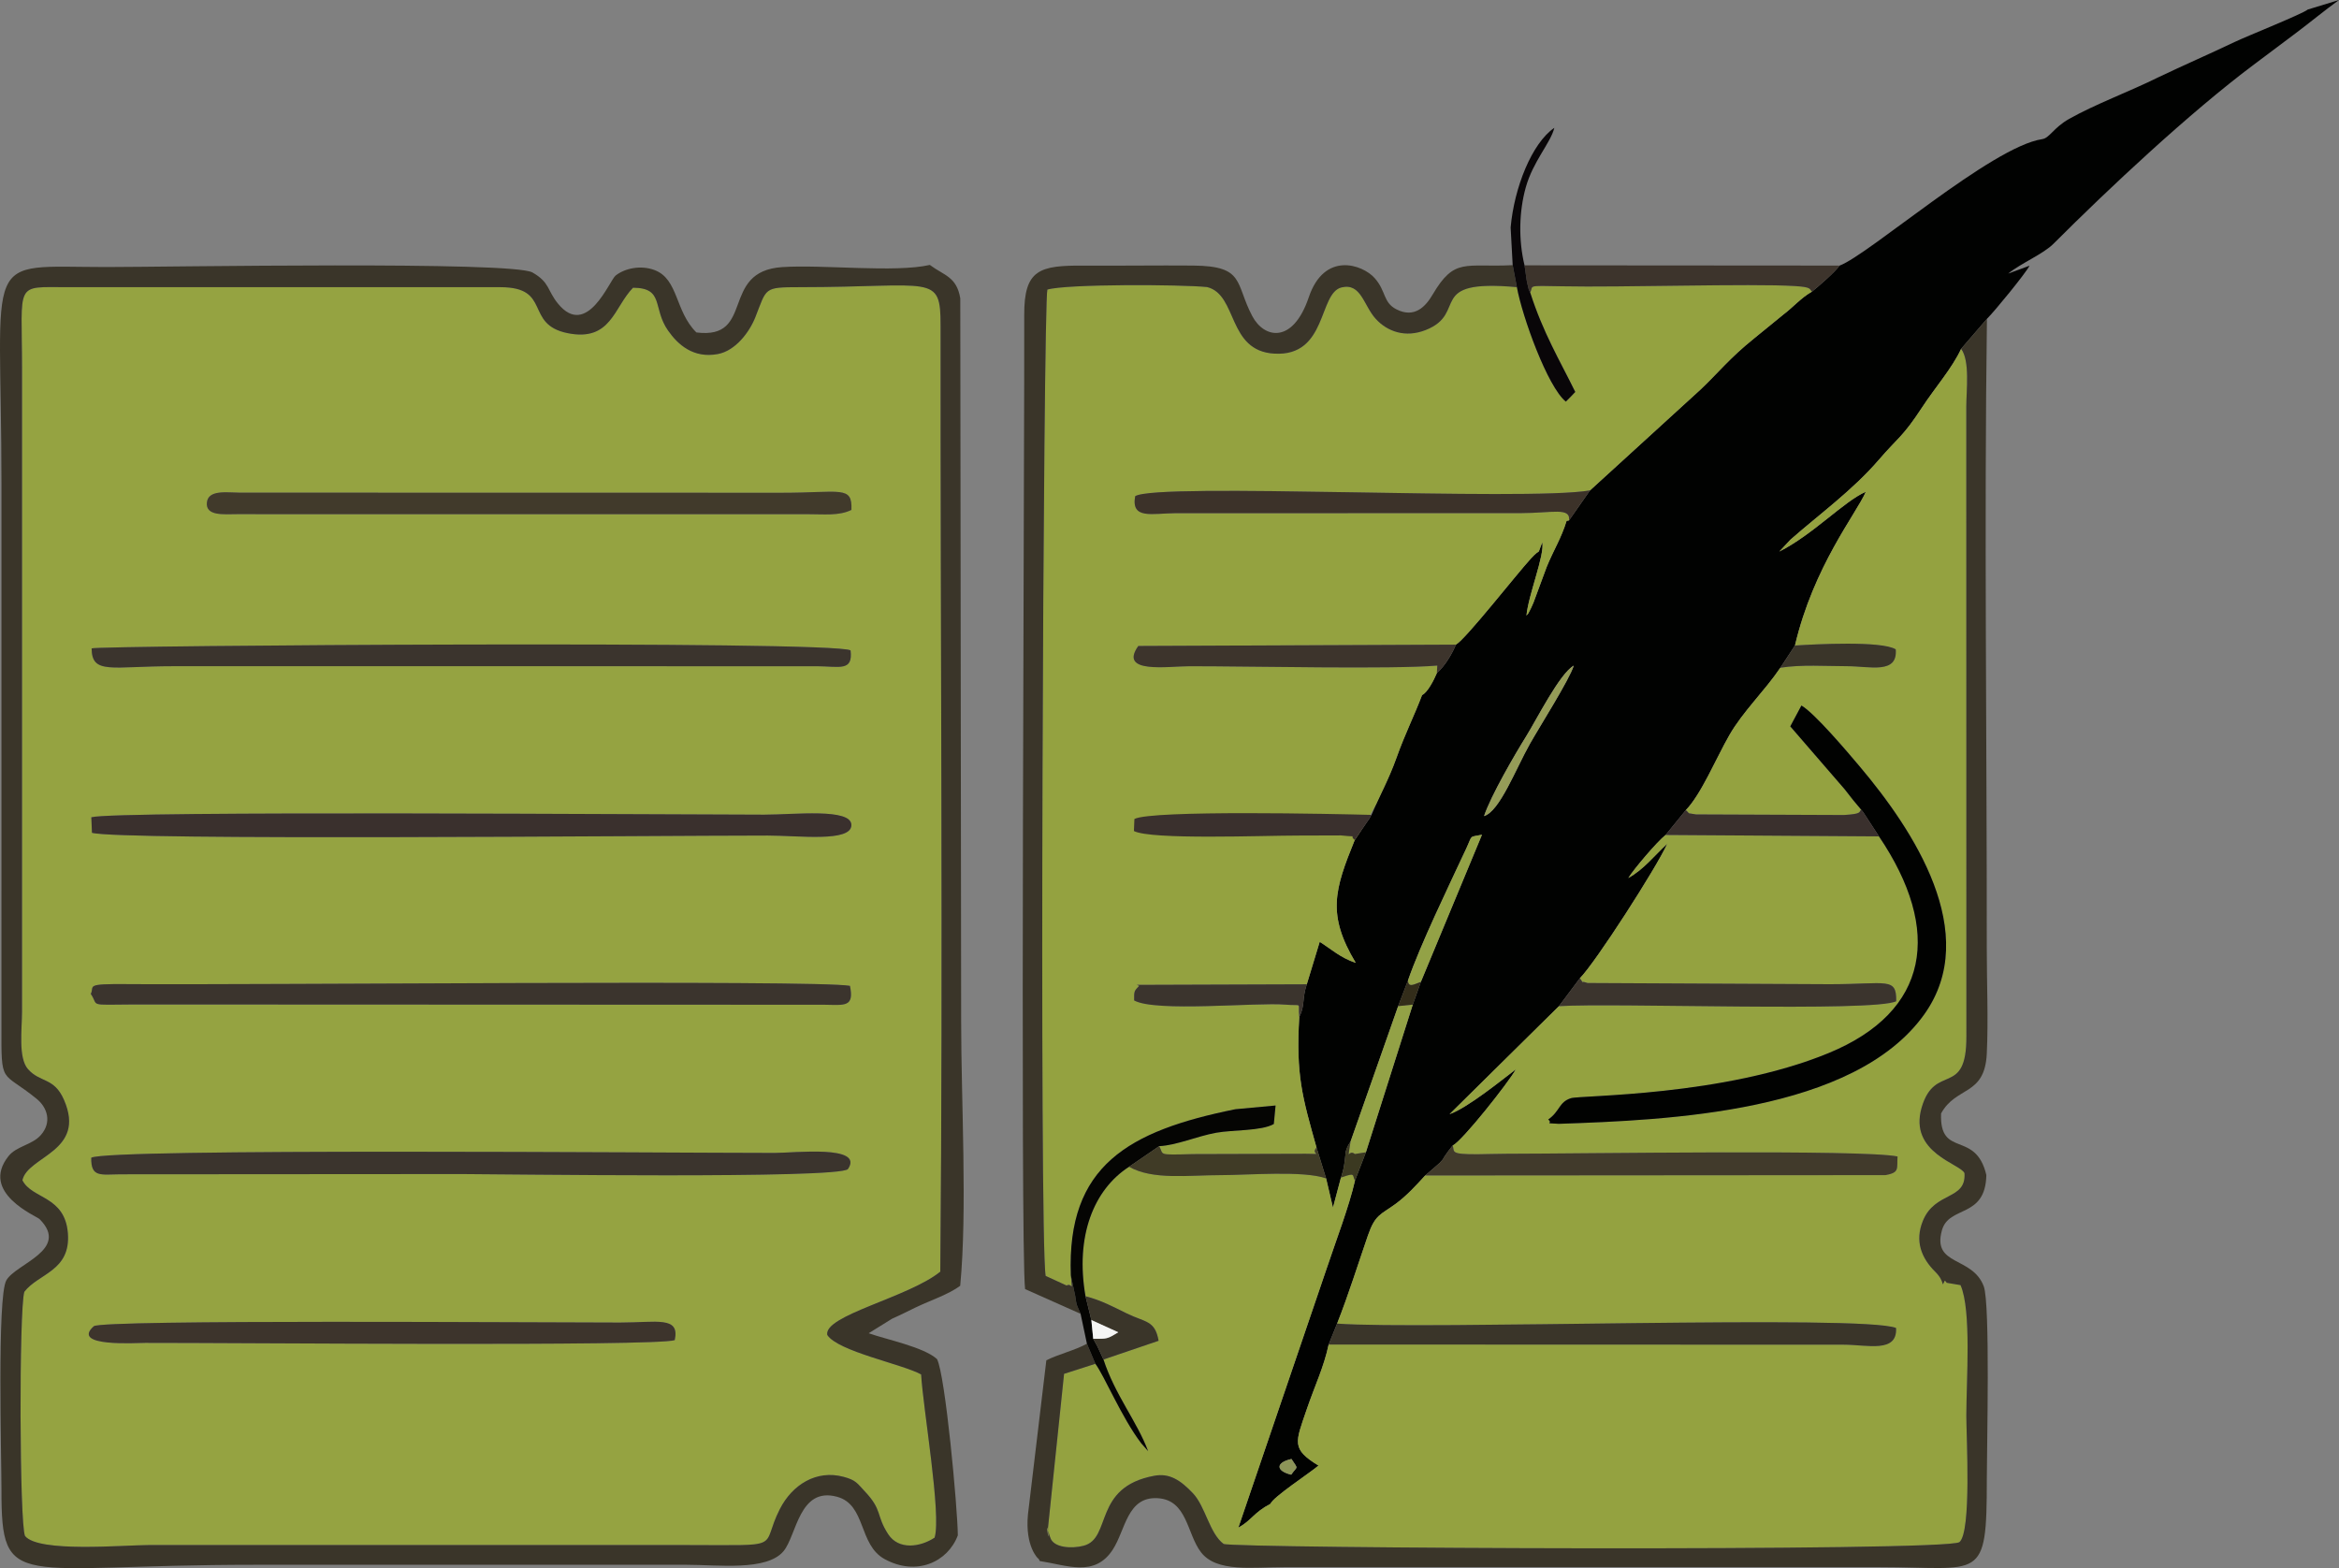 <?xml version="1.0" encoding="UTF-8"?>
<!DOCTYPE svg PUBLIC "-//W3C//DTD SVG 1.1//EN" "http://www.w3.org/Graphics/SVG/1.1/DTD/svg11.dtd">
<!-- Creator: CorelDRAW -->
<svg xmlns="http://www.w3.org/2000/svg" xml:space="preserve" width="176.004mm" height="118.007mm" version="1.1" style="shape-rendering:geometricPrecision; text-rendering:geometricPrecision; image-rendering:optimizeQuality; fill-rule:evenodd; clip-rule:evenodd"
viewBox="0 0 21379.65 14334.55"
 xmlns:xlink="http://www.w3.org/1999/xlink"
 xmlns:xodm="http://www.corel.com/coreldraw/odm/2003">
 <rect x="0" y="0" width="21379.65" height="14334.55" fill="#808080" stroke="none"/>
 <defs>
  <style type="text/css">
   <![CDATA[
    .fil1 {fill:#010201}
    .fil9 {fill:#050503}
    .fil11 {fill:#090608}
    .fil15 {fill:#332D1A}
    .fil4 {fill:#3A302D}
    .fil3 {fill:#3A3529}
    .fil5 {fill:#3B342D}
    .fil14 {fill:#3B3921}
    .fil8 {fill:#3C3229}
    .fil7 {fill:#3D342C}
    .fil10 {fill:#403B26}
    .fil6 {fill:#413A2B}
    .fil17 {fill:#8D9558}
    .fil12 {fill:#93A246}
    .fil2 {fill:#94A240}
    .fil13 {fill:#959C58}
    .fil0 {fill:#95A341}
    .fil16 {fill:#F5F5F4}
   ]]>
  </style>
 </defs>
 <g id="Warstwa_x0020_1">
  <g id="_1382448019696">
   <path class="fil0" d="M6167.36 12250c-175.25,58.84 -4028.62,23.69 -4839.17,24.97 -81.05,0.13 -686.84,40.1 -470.68,-152.16 70.51,-62.72 4088.79,-33.04 4809.54,-33.43 337.56,-0.19 549.08,-61.03 500.32,160.61zm-5333.13 -1667.53c163.82,-87.62 5249.39,-43.61 6246.94,-43.66 175.97,-0.01 821.96,-75.6 669.45,147.46 -82.03,91.35 -3175.81,45.63 -3529.87,45.63l-3119.12 2.14c-180.31,1.25 -272.01,31.97 -267.4,-151.56zm-4.48 -1497.29c37.13,-72.94 -64.55,-93.21 337.11,-89.49 1027.03,9.5 6296.71,-40.89 6602.09,15.68 41.13,197.14 -48.25,175.33 -235.51,172.77l-6301.76 -2.6c-442.2,2.85 -323.41,18 -401.93,-96.36zm5.09 -1614.69c223.97,-61.2 5359.68,-23.7 6149.91,-23.7 274.9,0 797.44,-62.13 797.39,94.89 -0.06,159.21 -482,95.94 -765.25,95.95 -1053.91,0.04 -5927.57,46.82 -6176.33,-25.13l-5.72 -142.01zm2.62 -1543.76c42.7,-26.12 6785.55,-73.79 6937.21,18.43 22.98,194.38 -99.39,146.24 -306.99,144.64l-5882.38 -0.21c-568.19,0 -745.45,79.41 -747.85,-162.86zm6307.98 -1422.38c544.15,-0.01 645.55,-68.4 637.14,156.59 -114.05,56.12 -247.18,38.88 -412.16,38.9l-5206.6 -0.06c-114.38,0 -287.36,20.53 -272.56,-107.87 13.37,-116.01 176.48,-90.01 303.23,-88.5l4950.95 0.95zm-6940.53 6284.22c86.06,173.05 388.81,140.79 415.59,484.51 27.02,346.59 -269.9,367.05 -398.14,535.37 -49.32,163.26 -44.64,2123.21 6.5,2232.12 124.06,154.15 897.39,82.76 1131.46,82.76l4885.21 0c955.31,-0.01 694.19,40.66 882.55,-328.72 113.61,-222.8 333.96,-361.79 582.73,-295.01 114.57,30.76 123.66,58.59 192.36,131.15 166.53,175.84 101.59,217.98 215.29,393.17 95.39,146.99 293.4,118.55 424.18,31.66 64.31,-206.52 -106.46,-1187.08 -122.93,-1491.84 -173.52,-95.37 -760.66,-210.48 -858.07,-361.03 -33.93,-178.97 742.31,-342.53 1033.1,-578.51 26.04,-2852.18 0.19,-5780.54 2.73,-8645.54 0.43,-483.8 -67.41,-353.78 -1291.33,-353.53 -328.3,0.11 -296.11,6.4 -401.56,273.75 -52.97,134.3 -179.82,306.9 -343.22,337.45 -222.44,41.59 -364.21,-84.78 -455.15,-214.87 -144.38,-206.59 -32.32,-389.34 -319.98,-391.43 -175.59,179.49 -201.33,495.51 -598.29,415.16 -397.51,-80.48 -141.59,-420.05 -613.67,-420.06l-3953.17 -0.04c-493.63,0 -419.89,-57.02 -419.88,739.26l-0.01 5881.54c-0.12,164.66 -36.1,424.08 54.58,526.96 111.2,126.14 238.41,72.94 328.86,280.3 207.04,474.65 -332.23,513.33 -379.75,735.44z"/>
   <path class="fil1" d="M11804.73 13336.29c65.1,100.48 56.27,59.25 -2.68,143.65 -136.01,-32.57 -148.68,-109.42 2.68,-143.65zm1760.25 -5876.68c62.89,-186.68 278.67,-558.56 385.02,-729.21 95.71,-153.59 307.36,-575.46 435.04,-645.87 -39.3,127.15 -313.63,560.01 -399.95,713.15 -132.04,234.26 -276.9,618.43 -420.11,661.93zm7529.21 -7372.44c-48.9,40.67 -553.04,241.49 -667.29,296.13 -218.78,104.64 -467.96,212.78 -698.02,322.86 -258.89,128.76 -579.75,246.82 -816.94,381.18 -142.73,80.85 -177.2,174.43 -245.91,184.61 -460.61,68.23 -1586.29,1057.83 -1850.63,1155.57 -53.29,69.68 -189.91,186.56 -253.02,238.23 -99,55.22 -172.76,142.84 -263.41,211l-265.81 216.66c-225.93,181.46 -332.54,319.86 -492.79,470.33l-1007.15 919.05 -191.5 274.03 -22.38 4.51c-48.26,158.62 -118.76,266.21 -181.66,420.34l-121.17 327.34c-4.07,9.89 -16.86,39.03 -21.54,48.31 -37.49,74.29 -16.18,34.9 -42.56,70 19.34,-196.04 167.35,-550.82 144.93,-671.48 -55.97,145.91 -2.7,38.75 -102.81,148.12 -136.52,149.17 -593.15,733.62 -686.26,788.13 -32.15,77.28 -99.18,195.94 -174.58,260.39 -28.17,66.04 -84.81,177.09 -135.19,200.98 -73.39,193.57 -154.25,350.38 -233.37,572.01 -72.62,203.39 -158.44,353.5 -229.22,523.33 -39.37,73.16 -11.14,19.31 -42.93,68.21l-109.77 161.12c-185.2,455.01 -255.48,682.08 8.98,1123.24 -138.81,-45.24 -231.58,-131.51 -329.4,-192.1l-117.96 388c-45.53,135.71 -14.84,196.57 -68.84,297.6 -31.62,534.69 28.05,732.72 157.63,1194.61l87.7 282.23 62.63 267.09 73.11 -274.66c17.86,-55.97 25,-78.3 35.23,-156.17 1.37,-10.4 7.71,-78.62 8.7,-82.05 15.1,-52.89 29.79,-68.27 43.49,-90.11l435.42 -1238.97 90.1 -235.38c111.18,-323.19 370.76,-858.92 531.6,-1203.71 61.34,-131.51 21.96,-102.49 144.41,-127.66l-558.53 1345.24 -73.94 207.63 -428.62 1349.91 -99.78 259.57c-53.3,235.27 -178.69,562.72 -257.74,799.97l-808.41 2372.26c126.99,-71.81 138.54,-137.23 293.71,-218.36 25.02,-63.13 353.24,-277.03 439.16,-349.5 -250.55,-152.93 -210.84,-211.39 -109.07,-509.94 76.73,-225.13 158.35,-389.85 201.8,-596.92l77.26 -191.14c107.32,-272.44 190.82,-542.52 281.74,-805.52 67.45,-195.1 116.99,-188.4 255.82,-290.7 97.92,-72.13 182.63,-164.75 267.75,-257.92l131.49 -113.82c50.76,-54.02 19.57,-24.95 52.88,-71.1l30.54 -42.9c5,-6.72 13.37,-16.82 17.6,-22.38 4.32,-5.7 11.3,-16.01 18.35,-22.7 88.02,-41.99 509.75,-575.27 578.39,-697.86 -127.34,96 -438.07,350.41 -606.78,410.78l999.79 -987.35 191.36 -255.34c141.65,-141.94 698.7,-1007.77 799.19,-1229.73 -117.22,106.85 -212.41,233.29 -356.35,313.44 45.21,-74.81 261.02,-330.82 340.86,-393.43l184.93 -227.21c140.63,-144.55 277.32,-474.87 396.69,-683.2 125.97,-219.83 320.71,-402.1 467.22,-618.22l133.53 -203.2c170.29,-725.91 562.45,-1207.25 647.68,-1405.28 -197.26,84.74 -480.78,390.01 -790.85,546.77l101.7 -108.58c255.03,-224.92 569.04,-451.66 809.78,-732.19 170.94,-199.2 216.21,-205.39 391.88,-474.46 120.06,-183.87 278.15,-362.66 358.51,-538.2l236.01 -274.02c71.97,-71.2 352.19,-414.03 389.66,-485.96l-195.4 72.28c115.05,-93.73 319.73,-178.26 413.64,-272.28 506.25,-506.82 1243.2,-1197.17 1832.12,-1638.31 131.46,-98.47 247.37,-185.79 385.74,-289.31 121.95,-91.24 268.03,-211.9 392.32,-300.94l-285.47 87.17z"/>
   <path class="fil2" d="M9788.1 11658c-38.22,-1005.59 528.62,-1321.05 1503.51,-1518.7l367.87 -34.06 -16.08 169.2c-112.08,64.77 -376.65,52.48 -527.19,79.93 -178.99,32.64 -357.51,113.87 -521.06,122.54 48.36,79.59 -29.98,81.74 310.56,72.4l1028.53 -3c185.93,1.93 37.26,12.22 99.38,-56.82 -129.59,-461.89 -189.25,-659.92 -157.63,-1194.61 -16.11,-141.77 41.08,-96.87 -130.08,-111.74 -255.44,-22.21 -1183.99,71.4 -1379.38,-38.3 -1.69,-90.57 2.7,-86.84 46.22,-133.44l-21.03 -8.86 1553.11 -5.26 117.96 -388c97.82,60.59 190.59,146.86 329.4,192.1 -264.46,-441.16 -194.17,-668.23 -8.98,-1123.24 133.35,-193.8 271.64,-489.15 152.7,-229.33 70.78,-169.83 156.6,-319.93 229.22,-523.33 79.13,-221.64 159.98,-378.45 233.37,-572.01 50.37,-23.88 107.02,-134.93 135.19,-200.98l4.07 -68.66c-407.13,35.37 -1700.31,5.6 -2264.11,5.98 -198.28,0.13 -652.45,72.45 -469.05,-185.16l2903.68 -12.55c93.11,-54.5 549.74,-638.96 686.26,-788.13 100.12,-109.37 46.84,-2.21 102.81,-148.12 22.42,120.66 -125.59,475.43 -144.93,671.48 26.38,-35.11 5.08,4.29 42.56,-70 4.68,-9.28 17.47,-38.42 21.54,-48.31l121.17 -327.34c62.9,-154.14 133.4,-261.72 181.66,-420.34l22.38 -4.51c14.66,-122.71 -152.47,-66.68 -446.96,-66.36l-3149.78 0.4c-214.87,1.43 -408.5,60.25 -368.91,-155.36 202.36,-127.96 3568.13,49.07 4157.15,-52.71l1007.15 -919.05c160.25,-150.47 266.86,-288.87 492.79,-470.33l265.81 -216.66c90.65,-68.16 164.41,-155.78 263.41,-211 -25.69,-24.6 -0.05,-41.34 -158.4,-51.12 -396.6,-24.5 -1595.93,13.74 -2124.08,2.28 -340.34,-7.4 -259.05,-5.71 -293.19,56.81 118.92,370.31 268.04,616.3 412,908.85 -23.97,26.12 -46.06,49.14 -86.14,88.59 -167.49,-135.36 -398.39,-776.29 -447.43,-1046.23 -843.04,-77.12 -439.86,235.22 -832.03,391.14 -189.1,75.18 -353.04,13.25 -457.51,-100.88 -111.71,-122.03 -133.45,-330.1 -311.99,-288.27 -213.97,50.13 -128.71,633.03 -615,605.61 -432.28,-24.38 -333.1,-536.78 -614.12,-608.42 -236.66,-24.66 -1285.82,-29.26 -1461.07,23.02 -37.15,126.15 -75.54,8675.9 -15.48,9015.92l190.81 87.55c55.44,-30.32 53.63,83.12 39.34,-92.61zm133.96 190.64c145.21,37.77 249.27,94.66 377.51,157.33 171.31,83.73 257.27,60.94 290.79,249.89l-504 171.19c106.71,326.31 305.73,564.4 408.27,837.92l-64.03 -73.16c-177.65,-232.97 -337.94,-619.34 -418.33,-725.4l-286.07 91.68 -147.38 1411.16c22.12,226.32 -36.43,-144.93 11.21,57.2 2.02,8.54 7.43,19.56 9.39,26.31 28.29,97.92 199.51,104.39 305.32,76.77 261.23,-68.18 81.87,-536.4 646.99,-639.92 136.8,-25.07 237.44,38.51 352.72,160.55 114.21,120.94 150.77,366.58 280.04,462.73 76.33,40.84 6618.95,71.43 6725.67,-16.69 111.68,-92.22 63.03,-962.85 63.03,-1154.28 0,-321.06 48.7,-966.06 -53.05,-1194.86l-126.09 -21.2c-6.18,-6.15 -15.74,-24.1 -18.76,-18.28 -36.05,69.99 11.75,14.15 -87.14,-83.59 -123.87,-122.44 -187.95,-277.89 -112.18,-463.98 110.55,-271.49 396.56,-186.16 380.62,-435.72 -34.01,-86.68 -512.07,-184.18 -391.79,-599.53 119.95,-414.2 411.46,-85.74 409.01,-652.83l-0.9 -5754.07c0.01,-149.36 35.02,-418.87 -47.36,-529.32 -80.37,175.54 -238.45,354.32 -358.51,538.2 -175.67,269.07 -220.95,275.26 -391.88,474.46 -240.75,280.53 -554.75,507.27 -809.78,732.19l-101.7 108.58c310.07,-156.76 593.59,-462.03 790.85,-546.77 -85.23,198.02 -477.39,679.37 -647.68,1405.28 184.8,-11.64 791.09,-44.7 921.15,35.01 19.53,229.64 -234.75,154.38 -444.23,154.12 -199.58,-0.24 -414.57,-16.41 -610.46,14.07 -146.51,216.12 -341.25,398.39 -467.22,618.22 -119.37,208.33 -256.06,538.65 -396.69,683.2 48.56,43.6 -0.21,21.56 94,39.39l1350.67 5.39c168.77,-10.33 134.4,-27.2 157.89,-48.8 -45.55,-52.31 -100.15,-119.99 -151.57,-187.53l-496.29 -573.88 101.83 -190.69c119.13,68.11 422.75,426.49 535.05,559.77 484.19,574.6 1117.06,1523.67 586.45,2265.23 -641.82,896.97 -2344.17,964.63 -3338.98,998.74 -154.74,-9.4 -44.53,1.88 -97.15,-39.21 108.79,-76.48 96.34,-159.2 207.62,-195.05 86.71,-27.94 1394.01,-15.12 2358,-413.42 918.64,-379.55 1039.38,-1118.4 457.82,-1979.76l-1950.25 -12.97c-79.84,62.61 -295.65,318.61 -340.86,393.43 143.94,-80.15 239.13,-206.59 356.35,-313.44 -100.49,221.95 -657.54,1087.79 -799.19,1229.73 60.81,78.86 -29.7,8.39 70.33,43.56l2211.93 10.93c527.73,0 612.61,-67.72 609.35,155.72 -204.24,101.02 -2592.19,12.24 -3082.97,45.13l-999.79 987.35c168.71,-60.37 479.44,-314.78 606.78,-410.78 -68.64,122.59 -490.37,655.87 -578.39,697.86 21.8,54.42 -33.58,80.62 229.47,78.91 85.19,-0.55 172.18,-4.23 258.71,-4.3 717.04,-0.6 3255.83,-40.88 3578.34,24.66 -7.54,112.51 21.11,147.02 -110.8,170.52l-4206.59 3.11c-85.12,93.17 -169.83,185.79 -267.75,257.92 -138.83,102.29 -188.37,95.6 -255.82,290.7 -90.92,263 -174.42,533.08 -281.74,805.52 777.61,58.63 4807.71,-83.88 5109.04,39.99 13.39,232.28 -262.36,152.84 -479.27,152.64l-4707.02 -1.49c-43.45,207.06 -125.07,371.79 -201.8,596.92 -101.77,298.56 -141.48,357.01 109.07,509.94 -85.92,72.47 -414.14,286.37 -439.16,349.5 -155.17,81.13 -166.72,146.54 -293.71,218.36l808.41 -2372.26c79.05,-237.25 204.44,-564.7 257.74,-799.97 -28.41,-50.39 12.27,-78.05 -128.07,-28.32l-73.11 274.66 -62.63 -267.09c-205.05,-73.33 -714.73,-30.03 -958.43,-30.03 -300.67,0 -627.27,46.83 -842.48,-76.45 -324.53,208.74 -493.63,636.97 -398.34,1183.41z"/>
   <path class="fil3" d="M204.91 10788.57c47.52,-222.11 586.79,-260.79 379.75,-735.44 -90.45,-207.35 -217.67,-154.16 -328.86,-280.3 -90.68,-102.88 -54.7,-362.3 -54.58,-526.96l0.01 -5881.54c-0.01,-796.28 -73.75,-739.26 419.88,-739.26l3953.17 0.04c472.08,0.01 216.16,339.59 613.67,420.06 396.96,80.35 422.7,-235.67 598.29,-415.16 287.66,2.09 175.6,184.84 319.98,391.43 90.93,130.1 232.7,256.46 455.15,214.87 163.4,-30.55 290.25,-203.15 343.22,-337.45 105.45,-267.35 73.26,-273.64 401.56,-273.75 1223.92,-0.24 1291.75,-130.27 1291.33,353.53 -2.54,2865 23.31,5793.37 -2.73,8645.54 -290.79,235.98 -1067.03,399.55 -1033.1,578.51 97.41,150.55 684.55,265.66 858.07,361.03 16.47,304.76 187.24,1285.33 122.93,1491.84 -130.78,86.89 -328.79,115.34 -424.18,-31.66 -113.7,-175.19 -48.76,-217.33 -215.29,-393.17 -68.7,-72.57 -77.79,-100.4 -192.36,-131.15 -248.76,-66.79 -469.11,72.2 -582.73,295.01 -188.36,369.37 72.76,328.7 -882.55,328.72l-4885.21 0c-234.07,0 -1007.4,71.39 -1131.46,-82.76 -51.14,-108.91 -55.82,-2068.86 -6.5,-2232.12 128.24,-168.31 425.15,-188.78 398.14,-535.37 -26.78,-343.72 -329.53,-311.46 -415.59,-484.51zm8550.16 3245.93c-1.94,-245.29 -114.52,-1469.47 -190.47,-1611.36 -122.25,-110.73 -462.03,-178.38 -624.5,-236.2l214.2 -132.88c78.76,-34.79 133.77,-63.75 216.86,-103.6 135.89,-65.15 298.63,-117.6 405.62,-197.39 65.87,-691.34 8.69,-1686.62 8.69,-2410.78l-8.05 -6615.42c-32.99,-199.06 -148.86,-208.18 -278.2,-305.24 -321.15,73.22 -978.36,-5.24 -1350.94,19.98 -571.63,38.69 -242.22,665.65 -782.79,597.28 -196.79,-194 -162.81,-487.49 -382.46,-570.28 -127.08,-47.88 -273.48,-15.72 -356.35,50.53 -56.04,44.81 -261.42,580.32 -526.46,256.2 -99.43,-121.61 -72.9,-192.91 -233.07,-284.65 -184.64,-105.74 -3339.06,-49.78 -3892.5,-49.77 -1163.14,0 -961.24,-172.24 -961.24,1984l-0.13 4949.57c-1.79,557.22 -4.11,403.9 322.62,670.54 96.33,78.62 141.65,214 35.34,332.6 -78.7,87.82 -221.26,99.53 -293.22,190.13 -266.44,335.46 255.27,547.34 284.11,576.35 280.26,281.95 -221.07,407.27 -304.92,560.72 -84.45,154.54 -43.44,1624.79 -43.79,1912.01 -1.18,939.87 130.91,686.65 2311.1,686.65 1317.72,0 2635.44,-0.15 3953.17,0 287.31,0.02 730.48,58.93 883.98,-124.22 120.44,-143.7 142.07,-592.03 489.63,-497.49 266.39,72.45 194.51,437.64 433.85,569.23 289.19,159.01 577.4,29.34 669.93,-216.52z"/>
   <path class="fil3" d="M17925.57 3188.54c82.38,110.44 47.37,379.95 47.36,529.32l0.9 5754.07c2.45,567.09 -289.06,238.63 -409.01,652.83 -120.28,415.35 357.77,512.84 391.79,599.53 15.94,249.57 -270.07,164.23 -380.62,435.72 -75.77,186.08 -11.69,341.53 112.18,463.98 98.89,97.74 51.09,153.58 87.14,83.59 3.01,-5.82 12.57,12.14 18.76,18.28l126.09 21.2c101.75,228.81 53.05,873.8 53.05,1194.86 0,191.43 48.65,1062.06 -63.03,1154.28 -106.71,88.12 -6649.33,57.53 -6725.67,16.69 -129.27,-96.15 -165.83,-341.79 -280.04,-462.73 -115.28,-122.04 -215.92,-185.62 -352.72,-160.55 -565.11,103.52 -385.76,571.73 -646.99,639.92 -105.81,27.62 -277.03,21.15 -305.32,-76.77 -1.96,-6.75 -7.37,-17.77 -9.39,-26.31 -47.64,-202.13 10.91,169.11 -11.21,-57.2l147.38 -1411.16 286.07 -91.68 -77.23 -183.74c-107.54,60.35 -269.26,98.82 -370.98,151.85l-168.07 1408.55c-28.1,293.82 92.56,403.07 92.57,403.06 2.59,-5.33 10.87,15.06 15.51,23.09 249.77,38.24 500.37,150.19 666.22,-102.86 118.19,-180.33 131.29,-487.24 410.19,-471.67 272.24,15.18 267.31,323.75 396.28,493.07 143.64,188.59 475.57,136.69 764.63,136.68l5431.6 0c939.25,0 987.26,150.24 987.5,-804.01 0.07,-282.53 32.02,-1602.05 -27.89,-1762.12 -104.15,-278.2 -473.62,-182.9 -382.54,-511.99 63.98,-231.16 398.43,-105.75 406.14,-505.71 -98.17,-415.81 -429.93,-148.09 -413.72,-562.69 137.74,-252.16 398.81,-156.58 417.77,-546.71 14.88,-306.22 -0.35,-653.01 -0.13,-963.85 1.35,-1900.56 -24.32,-3869.09 1.46,-5752.83l-236.01 274.02z"/>
   <path class="fil3" d="M9877.15 12009.46c-46.32,-109.97 -32.2,-60.25 -49.67,-166.1l-39.38 -185.35c14.29,175.73 16.1,62.29 -39.34,92.61l-190.81 -87.55c-60.07,-340.03 -21.67,-8889.77 15.48,-9015.92 175.25,-52.28 1224.41,-47.68 1461.07,-23.02 281.01,71.64 181.83,584.04 614.12,608.42 486.29,27.42 401.03,-555.48 615,-605.61 178.54,-41.84 200.28,166.24 311.99,288.27 104.48,114.14 268.42,176.06 457.51,100.88 392.16,-155.92 -11.02,-468.26 832.03,-391.14l-38.47 -201.12c-435.43,22.22 -530.48,-73.41 -731.97,269.43 -61.82,105.18 -162.76,219.94 -330.96,134.17 -123.46,-62.96 -91.88,-165.94 -199.18,-285.99 -110.64,-123.82 -459.23,-245.82 -601.73,175.95 -145.38,430.34 -408.16,376.92 -516.5,171.88 -159.02,-300.92 -65.32,-457.81 -539.28,-461.72 -332.03,-2.73 -665.35,2.6 -997.76,0.41 -406.46,-2.67 -549.34,33.7 -547.39,453.19 4.14,897.56 -37.74,8544.77 7.98,8902.31l507.27 226.01z"/>
   <path class="fil1" d="M17011.96 7401.09c31.06,38.36 3.43,1.69 44.26,61.84 17.14,25.27 21.82,33.78 38.86,60.14 30.61,47.39 47.91,73.96 79.65,122.21 581.56,861.36 460.82,1600.21 -457.82,1979.76 -963.99,398.3 -2271.29,385.48 -2358,413.42 -111.28,35.85 -98.83,118.57 -207.62,195.05 52.62,41.09 -57.59,29.81 97.15,39.21 994.81,-34.11 2697.15,-101.77 3338.98,-998.74 530.62,-741.57 -102.26,-1690.63 -586.45,-2265.23 -112.3,-133.28 -415.92,-491.66 -535.05,-559.77l-101.83 190.69 496.29 573.88c51.42,67.54 106.02,135.22 151.57,187.53z"/>
   <path class="fil4" d="M7782.14 7541.68c0.05,-157.03 -522.49,-94.89 -797.39,-94.89 -790.23,0 -5925.94,-37.5 -6149.91,23.7l5.72 142.01c248.76,71.95 5122.42,25.17 6176.33,25.13 283.25,-0.01 765.19,63.26 765.25,-95.95z"/>
   <path class="fil5" d="M7750.62 10686.27c152.51,-223.06 -493.48,-147.47 -669.45,-147.46 -997.56,0.05 -6083.13,-43.96 -6246.94,43.66 -4.62,183.53 87.08,152.81 267.4,151.56l3119.12 -2.14c354.06,0 3447.84,45.72 3529.87,-45.63z"/>
   <path class="fil5" d="M7768.95 9011.37c-305.38,-56.57 -5575.07,-6.18 -6602.09,-15.68 -401.66,-3.72 -299.98,16.54 -337.11,89.49 78.52,114.37 -40.27,99.22 401.93,96.36l6301.76 2.6c187.26,2.56 276.64,24.37 235.51,-172.77z"/>
   <path class="fil5" d="M837.46 5926.73c2.39,242.26 179.66,162.86 747.85,162.86l5882.38 0.21c207.6,1.6 329.97,49.74 306.99,-144.64 -151.66,-92.22 -6894.51,-44.54 -6937.21,-18.43z"/>
   <path class="fil6" d="M2163.81 4699.77l5206.6 0.06c164.97,-0.01 298.11,17.22 412.16,-38.9 8.42,-224.99 -92.99,-156.6 -637.14,-156.59l-4950.95 -0.95c-126.76,-1.51 -289.86,-27.5 -303.23,88.5 -14.8,128.4 158.18,107.87 272.56,107.87z"/>
   <path class="fil7" d="M857.5 12122.81c-216.16,192.25 389.64,152.29 470.68,152.16 810.55,-1.29 4663.93,33.87 4839.17,-24.97 48.76,-221.64 -162.76,-160.81 -500.32,-160.61 -720.75,0.39 -4739.02,-29.29 -4809.54,33.43z"/>
   <path class="fil3" d="M12144.58 12289.97l4707.02 1.49c216.91,0.19 492.66,79.64 479.27,-152.64 -301.32,-123.87 -4331.43,18.65 -5109.04,-39.99l-77.26 191.14z"/>
   <path class="fil6" d="M13027.15 10744.7l4206.59 -3.11c131.91,-23.5 103.25,-58.02 110.8,-170.52 -322.51,-65.53 -2861.3,-25.25 -3578.34,-24.66 -86.54,0.07 -173.52,3.75 -258.71,4.3 -263.05,1.71 -207.67,-24.49 -229.47,-78.91 -7.06,6.69 -14.03,17.01 -18.35,22.7 -4.23,5.55 -12.6,15.66 -17.6,22.38l-30.54 42.9c-33.31,46.15 -2.11,17.08 -52.88,71.1l-131.49 113.82z"/>
   <path class="fil8" d="M14341.72 4756.82l191.5 -274.03c-589.02,101.78 -3954.79,-75.25 -4157.15,52.71 -39.59,215.61 154.04,156.8 368.91,155.36l3149.78 -0.4c294.49,-0.32 461.62,-56.35 446.96,66.36z"/>
   <path class="fil5" d="M14249.42 9197.37c490.79,-32.88 2878.73,55.89 3082.97,-45.13 3.26,-223.44 -81.63,-155.72 -609.35,-155.72l-2211.93 -10.93c-100.03,-35.17 -9.52,35.3 -70.33,-43.56l-191.36 255.34z"/>
   <path class="fil7" d="M13133.68 6152.49c75.4,-64.45 142.43,-183.11 174.58,-260.39l-2903.68 12.55c-183.4,257.61 270.77,185.29 469.05,185.16 563.8,-0.38 1856.99,29.4 2264.11,-5.98l-4.07 68.66z"/>
   <path class="fil7" d="M13986.71 2673.73c34.13,-62.52 -47.16,-64.21 293.19,-56.81 528.15,11.45 1727.49,-26.78 2124.08,-2.28 158.35,9.78 132.71,26.52 158.4,51.12 63.1,-51.67 199.73,-168.56 253.02,-238.23l-2880.42 -2.08c7.63,40.3 9.32,73.55 15.57,109.74 5.81,33.6 1.37,19.78 9.79,55.93 18.68,80.34 9.77,47.69 26.37,82.63z"/>
   <path class="fil9" d="M11291.61 10139.3c-974.89,197.65 -1541.73,513.11 -1503.51,1518.7l39.38 185.35c17.47,105.85 3.35,56.13 49.67,166.1l57.89 273.22 77.23 183.74c80.39,106.06 240.67,492.43 418.33,725.4l64.03 73.16c-102.53,-273.52 -301.56,-511.61 -408.27,-837.92l-55.55 -120.15c-3.64,-6.74 -9.01,-16.14 -12.43,-22.39l-25.72 -46.88 -16.99 -171.26 -53.62 -217.74c-95.28,-546.44 73.82,-974.67 398.34,-1183.41l274.75 -188.32c163.55,-8.67 342.07,-89.9 521.06,-122.54 150.54,-27.45 415.11,-15.16 527.19,-79.93l16.08 -169.2 -367.87 34.06z"/>
   <path class="fil4" d="M12383.2 7678.13l109.77 -161.12c31.79,-48.89 3.56,4.96 42.93,-68.21 -328.19,-8.84 -2009.01,-45.73 -2166.82,37.43l-4.48 110.1c159.27,82.03 1175.9,41.23 1505.36,41.32l386.81 -1.2c188.38,20.27 61.05,-11.52 126.43,41.68z"/>
   <path class="fil4" d="M15224.48 7632.31l1950.25 12.97c-31.74,-48.25 -49.04,-74.83 -79.65,-122.21 -17.04,-26.36 -21.72,-34.87 -38.86,-60.14 -40.84,-60.15 -13.2,-23.48 -44.26,-61.84 -23.49,21.6 10.88,38.47 -157.89,48.8l-1350.67 -5.39c-94.2,-17.83 -45.43,4.2 -94,-39.39l-184.93 227.21z"/>
   <path class="fil10" d="M10320.4 10665.23c215.21,123.28 541.82,76.45 842.48,76.45 243.7,0 753.38,-43.3 958.43,30.03l-87.7 -282.23c-62.12,69.04 86.55,58.76 -99.38,56.82l-1028.53 3c-340.54,9.34 -262.2,7.19 -310.56,-72.4l-274.75 188.32z"/>
   <path class="fil5" d="M11875.98 9294.87c53.99,-101.03 23.31,-161.89 68.84,-297.6l-1553.11 5.26 21.03 8.86c-43.52,46.6 -47.91,42.87 -46.22,133.44 195.39,109.7 1123.94,16.1 1379.38,38.3 171.17,14.87 113.98,-30.03 130.08,111.74z"/>
   <path class="fil11" d="M13807.97 2078.91l18.71 344.91 38.47 201.12c49.04,269.94 279.95,910.87 447.43,1046.23 40.07,-39.45 62.17,-62.47 86.14,-88.59 -143.96,-292.54 -293.08,-538.54 -412,-908.85 -16.61,-34.94 -7.69,-2.28 -26.37,-82.63 -8.42,-36.15 -3.98,-22.33 -9.79,-55.93 -6.26,-36.19 -7.94,-69.43 -15.57,-109.74 -56.59,-231.2 -49.91,-494.26 11.04,-711.94 67.75,-241.9 227.55,-406.63 261.46,-545.36 -205.98,141.08 -367.16,547.06 -399.51,910.76z"/>
   <path class="fil12" d="M12344.48 10435.82c-29.06,205.59 -22.69,61.84 39.72,112.82l100.71 -15.75 428.62 -1349.91 -133.63 13.87 -435.42 1238.97z"/>
   <path class="fil3" d="M16273.32 6103.68c195.89,-30.48 410.88,-14.31 610.46,-14.07 209.48,0.26 463.76,75.52 444.23,-154.12 -130.06,-79.71 -736.35,-46.65 -921.15,-35.01l-133.53 203.2z"/>
   <path class="fil3" d="M9975.68 12066.38l245.53 111.6c-101.19,62.5 -100.91,60.35 -228.54,59.67l25.72 46.88c3.41,6.24 8.78,15.65 12.43,22.39l55.55 120.15 504 -171.19c-33.53,-188.95 -119.48,-166.16 -290.79,-249.89 -128.24,-62.67 -232.3,-119.57 -377.51,-157.33l53.62 217.74z"/>
   <path class="fil12" d="M12869.99 8961.47c1.46,75.01 64.66,30.2 117.48,13.87l558.53 -1345.24c-122.44,25.17 -83.06,-3.85 -144.41,127.66 -160.84,344.79 -420.42,880.52 -531.6,1203.71z"/>
   <path class="fil13" d="M13564.97 7459.6c143.22,-43.5 288.07,-427.67 420.11,-661.93 86.32,-153.14 360.65,-586.01 399.95,-713.15 -127.68,70.41 -339.33,492.28 -435.04,645.87 -106.35,170.66 -322.13,542.53 -385.02,729.21z"/>
   <path class="fil14" d="M12257.07 10764.14c140.34,-49.73 99.66,-22.07 128.07,28.32l99.78 -259.57 -100.71 15.75c-62.41,-50.98 -68.78,92.77 -39.72,-112.82 -13.7,21.84 -28.39,37.22 -43.49,90.11 -0.98,3.44 -7.32,71.66 -8.7,82.05 -10.23,77.86 -17.37,100.19 -35.23,156.17z"/>
   <path class="fil15" d="M12779.9 9196.84l133.63 -13.87 73.94 -207.63c-52.82,16.33 -116.02,61.14 -117.48,-13.87l-90.1 235.38z"/>
   <path class="fil16" d="M9992.67 12237.64c127.63,0.68 127.35,2.83 228.54,-59.67l-245.53 -111.6 16.99 171.26z"/>
   <path class="fil17" d="M11802.04 13479.94c58.95,-84.4 67.78,-43.17 2.68,-143.65 -151.37,34.23 -138.7,111.09 -2.68,143.65z"/>
  </g>
 </g>
</svg>
